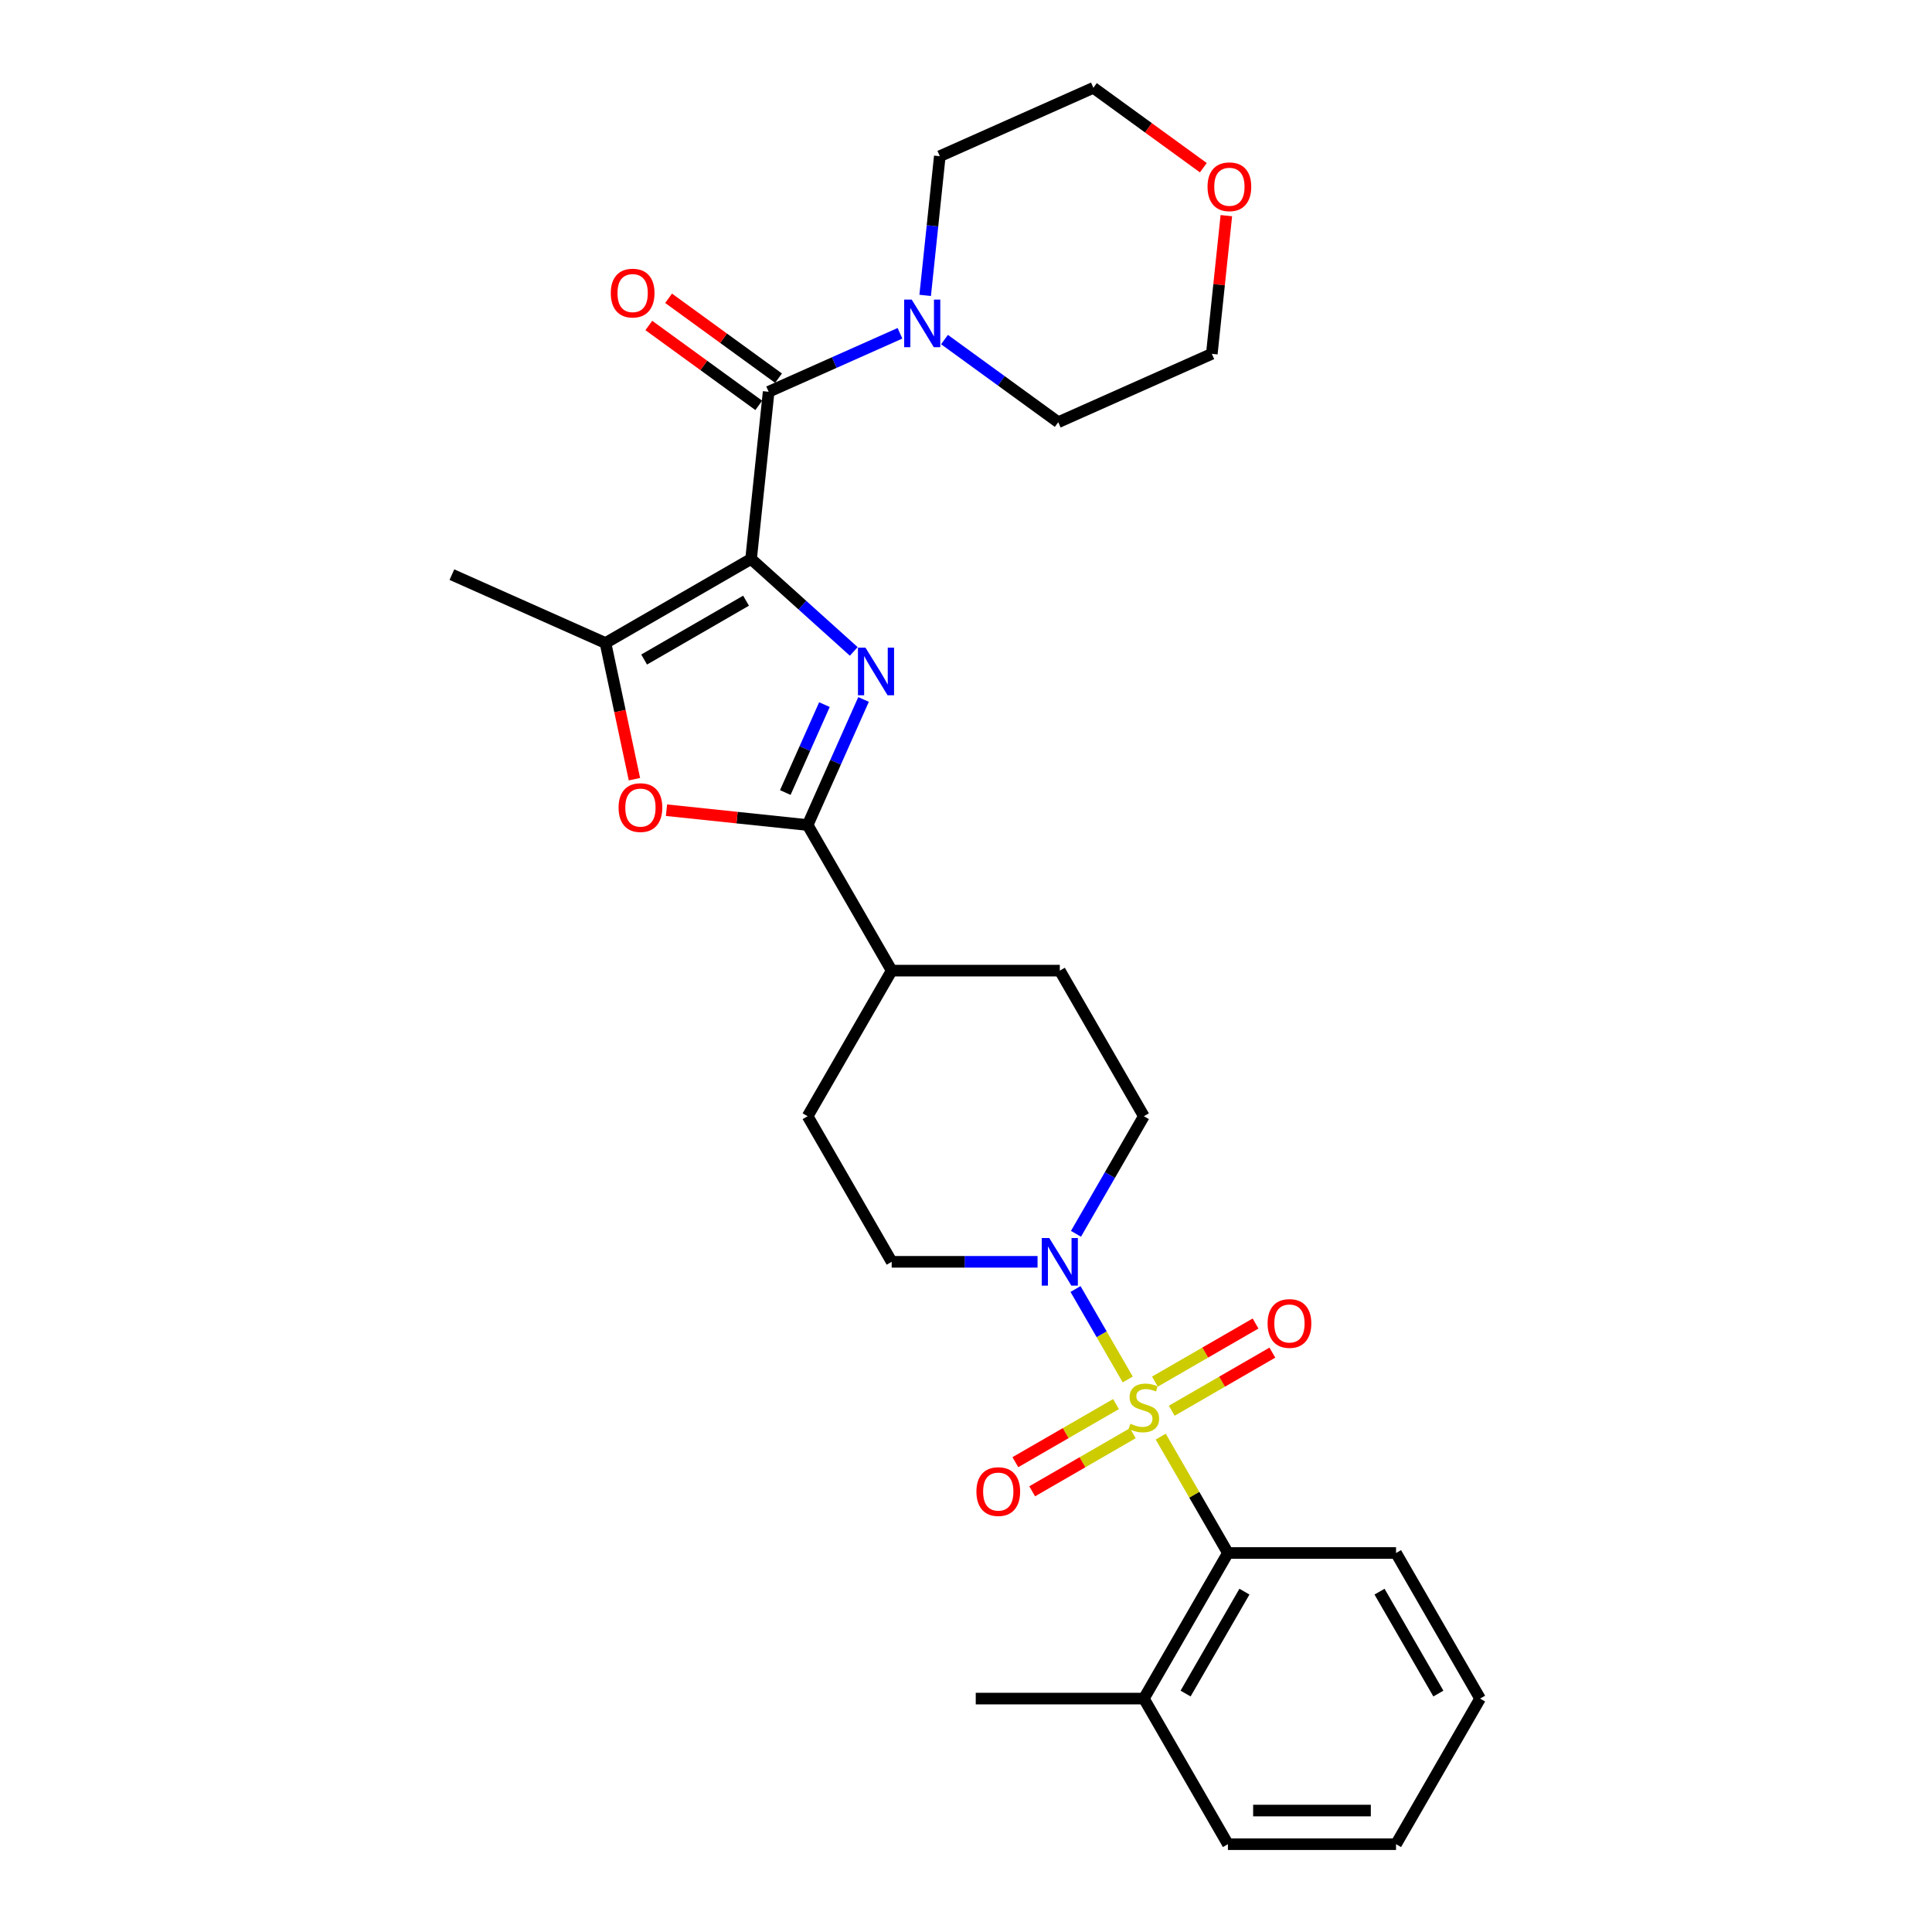 <?xml version='1.0' encoding='iso-8859-1'?>
<svg version='1.1' baseProfile='full'
              xmlns='http://www.w3.org/2000/svg'
                      xmlns:rdkit='http://www.rdkit.org/xml'
                      xmlns:xlink='http://www.w3.org/1999/xlink'
                  xml:space='preserve'
width='1000px' height='1000px' viewBox='0 0 1000 1000'>
<!-- END OF HEADER -->
<rect style='opacity:1.0;fill:#FFFFFF;stroke:none' width='1000' height='1000' x='0' y='0'> </rect>
<path class='bond-5' d='M 583.713,714.009 L 570.198,690.6' style='fill:none;fill-rule:evenodd;stroke:#CCCC00;stroke-width:6px;stroke-linecap:butt;stroke-linejoin:miter;stroke-opacity:1' />
<path class='bond-5' d='M 570.198,690.6 L 556.683,667.192' style='fill:none;fill-rule:evenodd;stroke:#0000FF;stroke-width:6px;stroke-linecap:butt;stroke-linejoin:miter;stroke-opacity:1' />
<path class='bond-7' d='M 600.794,743.594 L 618.182,773.711' style='fill:none;fill-rule:evenodd;stroke:#CCCC00;stroke-width:6px;stroke-linecap:butt;stroke-linejoin:miter;stroke-opacity:1' />
<path class='bond-7' d='M 618.182,773.711 L 635.57,803.829' style='fill:none;fill-rule:evenodd;stroke:#000000;stroke-width:6px;stroke-linecap:butt;stroke-linejoin:miter;stroke-opacity:1' />
<path class='bond-9' d='M 606.49,730.189 L 632.532,715.153' style='fill:none;fill-rule:evenodd;stroke:#CCCC00;stroke-width:6px;stroke-linecap:butt;stroke-linejoin:miter;stroke-opacity:1' />
<path class='bond-9' d='M 632.532,715.153 L 658.575,700.117' style='fill:none;fill-rule:evenodd;stroke:#FF0000;stroke-width:6px;stroke-linecap:butt;stroke-linejoin:miter;stroke-opacity:1' />
<path class='bond-9' d='M 597.788,715.117 L 623.831,700.081' style='fill:none;fill-rule:evenodd;stroke:#CCCC00;stroke-width:6px;stroke-linecap:butt;stroke-linejoin:miter;stroke-opacity:1' />
<path class='bond-9' d='M 623.831,700.081 L 649.873,685.046' style='fill:none;fill-rule:evenodd;stroke:#FF0000;stroke-width:6px;stroke-linecap:butt;stroke-linejoin:miter;stroke-opacity:1' />
<path class='bond-10' d='M 577.635,726.752 L 551.592,741.788' style='fill:none;fill-rule:evenodd;stroke:#CCCC00;stroke-width:6px;stroke-linecap:butt;stroke-linejoin:miter;stroke-opacity:1' />
<path class='bond-10' d='M 551.592,741.788 L 525.55,756.824' style='fill:none;fill-rule:evenodd;stroke:#FF0000;stroke-width:6px;stroke-linecap:butt;stroke-linejoin:miter;stroke-opacity:1' />
<path class='bond-10' d='M 586.337,741.824 L 560.294,756.86' style='fill:none;fill-rule:evenodd;stroke:#CCCC00;stroke-width:6px;stroke-linecap:butt;stroke-linejoin:miter;stroke-opacity:1' />
<path class='bond-10' d='M 560.294,756.86 L 534.251,771.896' style='fill:none;fill-rule:evenodd;stroke:#FF0000;stroke-width:6px;stroke-linecap:butt;stroke-linejoin:miter;stroke-opacity:1' />
<path class='bond-0' d='M 388.757,289.319 L 415.329,313.245' style='fill:none;fill-rule:evenodd;stroke:#000000;stroke-width:6px;stroke-linecap:butt;stroke-linejoin:miter;stroke-opacity:1' />
<path class='bond-0' d='M 415.329,313.245 L 441.902,337.171' style='fill:none;fill-rule:evenodd;stroke:#0000FF;stroke-width:6px;stroke-linecap:butt;stroke-linejoin:miter;stroke-opacity:1' />
<path class='bond-3' d='M 388.757,289.319 L 397.852,202.779' style='fill:none;fill-rule:evenodd;stroke:#000000;stroke-width:6px;stroke-linecap:butt;stroke-linejoin:miter;stroke-opacity:1' />
<path class='bond-31' d='M 388.757,289.319 L 313.399,332.827' style='fill:none;fill-rule:evenodd;stroke:#000000;stroke-width:6px;stroke-linecap:butt;stroke-linejoin:miter;stroke-opacity:1' />
<path class='bond-31' d='M 386.155,310.917 L 333.404,341.373' style='fill:none;fill-rule:evenodd;stroke:#000000;stroke-width:6px;stroke-linecap:butt;stroke-linejoin:miter;stroke-opacity:1' />
<path class='bond-1' d='M 446.968,362.041 L 432.499,394.539' style='fill:none;fill-rule:evenodd;stroke:#0000FF;stroke-width:6px;stroke-linecap:butt;stroke-linejoin:miter;stroke-opacity:1' />
<path class='bond-1' d='M 432.499,394.539 L 418.03,427.038' style='fill:none;fill-rule:evenodd;stroke:#000000;stroke-width:6px;stroke-linecap:butt;stroke-linejoin:miter;stroke-opacity:1' />
<path class='bond-1' d='M 426.729,364.712 L 416.6,387.461' style='fill:none;fill-rule:evenodd;stroke:#0000FF;stroke-width:6px;stroke-linecap:butt;stroke-linejoin:miter;stroke-opacity:1' />
<path class='bond-1' d='M 416.6,387.461 L 406.472,410.21' style='fill:none;fill-rule:evenodd;stroke:#000000;stroke-width:6px;stroke-linecap:butt;stroke-linejoin:miter;stroke-opacity:1' />
<path class='bond-2' d='M 418.03,427.038 L 461.538,502.396' style='fill:none;fill-rule:evenodd;stroke:#000000;stroke-width:6px;stroke-linecap:butt;stroke-linejoin:miter;stroke-opacity:1' />
<path class='bond-6' d='M 418.03,427.038 L 381.504,423.199' style='fill:none;fill-rule:evenodd;stroke:#000000;stroke-width:6px;stroke-linecap:butt;stroke-linejoin:miter;stroke-opacity:1' />
<path class='bond-6' d='M 381.504,423.199 L 344.978,419.359' style='fill:none;fill-rule:evenodd;stroke:#FF0000;stroke-width:6px;stroke-linecap:butt;stroke-linejoin:miter;stroke-opacity:1' />
<path class='bond-8' d='M 397.852,202.779 L 431.839,187.648' style='fill:none;fill-rule:evenodd;stroke:#000000;stroke-width:6px;stroke-linecap:butt;stroke-linejoin:miter;stroke-opacity:1' />
<path class='bond-8' d='M 431.839,187.648 L 465.825,172.516' style='fill:none;fill-rule:evenodd;stroke:#0000FF;stroke-width:6px;stroke-linecap:butt;stroke-linejoin:miter;stroke-opacity:1' />
<path class='bond-12' d='M 402.967,195.74 L 374.512,175.066' style='fill:none;fill-rule:evenodd;stroke:#000000;stroke-width:6px;stroke-linecap:butt;stroke-linejoin:miter;stroke-opacity:1' />
<path class='bond-12' d='M 374.512,175.066 L 346.057,154.392' style='fill:none;fill-rule:evenodd;stroke:#FF0000;stroke-width:6px;stroke-linecap:butt;stroke-linejoin:miter;stroke-opacity:1' />
<path class='bond-12' d='M 392.738,209.819 L 364.283,189.145' style='fill:none;fill-rule:evenodd;stroke:#000000;stroke-width:6px;stroke-linecap:butt;stroke-linejoin:miter;stroke-opacity:1' />
<path class='bond-12' d='M 364.283,189.145 L 335.828,168.472' style='fill:none;fill-rule:evenodd;stroke:#FF0000;stroke-width:6px;stroke-linecap:butt;stroke-linejoin:miter;stroke-opacity:1' />
<path class='bond-4' d='M 313.399,332.827 L 320.889,368.066' style='fill:none;fill-rule:evenodd;stroke:#000000;stroke-width:6px;stroke-linecap:butt;stroke-linejoin:miter;stroke-opacity:1' />
<path class='bond-4' d='M 320.889,368.066 L 328.379,403.306' style='fill:none;fill-rule:evenodd;stroke:#FF0000;stroke-width:6px;stroke-linecap:butt;stroke-linejoin:miter;stroke-opacity:1' />
<path class='bond-19' d='M 313.399,332.827 L 233.905,297.434' style='fill:none;fill-rule:evenodd;stroke:#000000;stroke-width:6px;stroke-linecap:butt;stroke-linejoin:miter;stroke-opacity:1' />
<path class='bond-13' d='M 556.924,638.615 L 574.493,608.185' style='fill:none;fill-rule:evenodd;stroke:#0000FF;stroke-width:6px;stroke-linecap:butt;stroke-linejoin:miter;stroke-opacity:1' />
<path class='bond-13' d='M 574.493,608.185 L 592.062,577.754' style='fill:none;fill-rule:evenodd;stroke:#000000;stroke-width:6px;stroke-linecap:butt;stroke-linejoin:miter;stroke-opacity:1' />
<path class='bond-14' d='M 537.033,653.112 L 499.286,653.112' style='fill:none;fill-rule:evenodd;stroke:#0000FF;stroke-width:6px;stroke-linecap:butt;stroke-linejoin:miter;stroke-opacity:1' />
<path class='bond-14' d='M 499.286,653.112 L 461.538,653.112' style='fill:none;fill-rule:evenodd;stroke:#000000;stroke-width:6px;stroke-linecap:butt;stroke-linejoin:miter;stroke-opacity:1' />
<path class='bond-15' d='M 635.57,803.829 L 592.062,879.187' style='fill:none;fill-rule:evenodd;stroke:#000000;stroke-width:6px;stroke-linecap:butt;stroke-linejoin:miter;stroke-opacity:1' />
<path class='bond-15' d='M 644.116,823.834 L 613.66,876.585' style='fill:none;fill-rule:evenodd;stroke:#000000;stroke-width:6px;stroke-linecap:butt;stroke-linejoin:miter;stroke-opacity:1' />
<path class='bond-22' d='M 635.57,803.829 L 722.587,803.829' style='fill:none;fill-rule:evenodd;stroke:#000000;stroke-width:6px;stroke-linecap:butt;stroke-linejoin:miter;stroke-opacity:1' />
<path class='bond-20' d='M 478.869,152.89 L 482.655,116.869' style='fill:none;fill-rule:evenodd;stroke:#0000FF;stroke-width:6px;stroke-linecap:butt;stroke-linejoin:miter;stroke-opacity:1' />
<path class='bond-20' d='M 482.655,116.869 L 486.441,80.847' style='fill:none;fill-rule:evenodd;stroke:#000000;stroke-width:6px;stroke-linecap:butt;stroke-linejoin:miter;stroke-opacity:1' />
<path class='bond-21' d='M 488.867,175.757 L 518.305,197.145' style='fill:none;fill-rule:evenodd;stroke:#0000FF;stroke-width:6px;stroke-linecap:butt;stroke-linejoin:miter;stroke-opacity:1' />
<path class='bond-21' d='M 518.305,197.145 L 547.743,218.534' style='fill:none;fill-rule:evenodd;stroke:#000000;stroke-width:6px;stroke-linecap:butt;stroke-linejoin:miter;stroke-opacity:1' />
<path class='bond-11' d='M 461.538,502.396 L 418.03,577.754' style='fill:none;fill-rule:evenodd;stroke:#000000;stroke-width:6px;stroke-linecap:butt;stroke-linejoin:miter;stroke-opacity:1' />
<path class='bond-29' d='M 461.538,502.396 L 548.554,502.396' style='fill:none;fill-rule:evenodd;stroke:#000000;stroke-width:6px;stroke-linecap:butt;stroke-linejoin:miter;stroke-opacity:1' />
<path class='bond-17' d='M 592.062,577.754 L 548.554,502.396' style='fill:none;fill-rule:evenodd;stroke:#000000;stroke-width:6px;stroke-linecap:butt;stroke-linejoin:miter;stroke-opacity:1' />
<path class='bond-16' d='M 461.538,653.112 L 418.03,577.754' style='fill:none;fill-rule:evenodd;stroke:#000000;stroke-width:6px;stroke-linecap:butt;stroke-linejoin:miter;stroke-opacity:1' />
<path class='bond-25' d='M 592.062,879.187 L 505.046,879.187' style='fill:none;fill-rule:evenodd;stroke:#000000;stroke-width:6px;stroke-linecap:butt;stroke-linejoin:miter;stroke-opacity:1' />
<path class='bond-26' d='M 592.062,879.187 L 635.57,954.545' style='fill:none;fill-rule:evenodd;stroke:#000000;stroke-width:6px;stroke-linecap:butt;stroke-linejoin:miter;stroke-opacity:1' />
<path class='bond-18' d='M 634.754,111.62 L 630.995,147.381' style='fill:none;fill-rule:evenodd;stroke:#FF0000;stroke-width:6px;stroke-linecap:butt;stroke-linejoin:miter;stroke-opacity:1' />
<path class='bond-18' d='M 630.995,147.381 L 627.237,183.141' style='fill:none;fill-rule:evenodd;stroke:#000000;stroke-width:6px;stroke-linecap:butt;stroke-linejoin:miter;stroke-opacity:1' />
<path class='bond-32' d='M 622.845,86.802 L 594.39,66.128' style='fill:none;fill-rule:evenodd;stroke:#FF0000;stroke-width:6px;stroke-linecap:butt;stroke-linejoin:miter;stroke-opacity:1' />
<path class='bond-32' d='M 594.39,66.128 L 565.935,45.455' style='fill:none;fill-rule:evenodd;stroke:#000000;stroke-width:6px;stroke-linecap:butt;stroke-linejoin:miter;stroke-opacity:1' />
<path class='bond-24' d='M 486.441,80.847 L 565.935,45.455' style='fill:none;fill-rule:evenodd;stroke:#000000;stroke-width:6px;stroke-linecap:butt;stroke-linejoin:miter;stroke-opacity:1' />
<path class='bond-23' d='M 547.743,218.534 L 627.237,183.141' style='fill:none;fill-rule:evenodd;stroke:#000000;stroke-width:6px;stroke-linecap:butt;stroke-linejoin:miter;stroke-opacity:1' />
<path class='bond-27' d='M 722.587,803.829 L 766.095,879.187' style='fill:none;fill-rule:evenodd;stroke:#000000;stroke-width:6px;stroke-linecap:butt;stroke-linejoin:miter;stroke-opacity:1' />
<path class='bond-27' d='M 714.041,823.834 L 744.497,876.585' style='fill:none;fill-rule:evenodd;stroke:#000000;stroke-width:6px;stroke-linecap:butt;stroke-linejoin:miter;stroke-opacity:1' />
<path class='bond-30' d='M 635.57,954.545 L 722.587,954.545' style='fill:none;fill-rule:evenodd;stroke:#000000;stroke-width:6px;stroke-linecap:butt;stroke-linejoin:miter;stroke-opacity:1' />
<path class='bond-30' d='M 648.623,937.142 L 709.534,937.142' style='fill:none;fill-rule:evenodd;stroke:#000000;stroke-width:6px;stroke-linecap:butt;stroke-linejoin:miter;stroke-opacity:1' />
<path class='bond-28' d='M 766.095,879.187 L 722.587,954.545' style='fill:none;fill-rule:evenodd;stroke:#000000;stroke-width:6px;stroke-linecap:butt;stroke-linejoin:miter;stroke-opacity:1' />
<path  class='atom-0' d='M 585.101 736.929
Q 585.379 737.033, 586.528 737.52
Q 587.677 738.008, 588.93 738.321
Q 590.218 738.599, 591.471 738.599
Q 593.803 738.599, 595.16 737.486
Q 596.517 736.337, 596.517 734.353
Q 596.517 732.995, 595.821 732.16
Q 595.16 731.325, 594.116 730.872
Q 593.072 730.42, 591.331 729.898
Q 589.139 729.236, 587.816 728.61
Q 586.528 727.983, 585.588 726.661
Q 584.683 725.338, 584.683 723.11
Q 584.683 720.013, 586.772 718.098
Q 588.895 716.184, 593.072 716.184
Q 595.926 716.184, 599.163 717.541
L 598.362 720.221
Q 595.404 719.003, 593.176 719.003
Q 590.774 719.003, 589.452 720.013
Q 588.129 720.987, 588.164 722.693
Q 588.164 724.015, 588.825 724.816
Q 589.521 725.617, 590.496 726.069
Q 591.505 726.521, 593.176 727.044
Q 595.404 727.74, 596.726 728.436
Q 598.049 729.132, 598.989 730.559
Q 599.963 731.951, 599.963 734.353
Q 599.963 737.764, 597.666 739.609
Q 595.404 741.419, 591.61 741.419
Q 589.417 741.419, 587.746 740.931
Q 586.11 740.479, 584.161 739.678
L 585.101 736.929
' fill='#CCCC00'/>
<path  class='atom-2' d='M 447.975 335.223
L 456.05 348.275
Q 456.851 349.563, 458.139 351.895
Q 459.427 354.227, 459.496 354.366
L 459.496 335.223
L 462.768 335.223
L 462.768 359.866
L 459.392 359.866
L 450.725 345.595
Q 449.716 343.924, 448.637 342.01
Q 447.592 340.096, 447.279 339.504
L 447.279 359.866
L 444.077 359.866
L 444.077 335.223
L 447.975 335.223
' fill='#0000FF'/>
<path  class='atom-6' d='M 543.107 640.791
L 551.182 653.843
Q 551.983 655.131, 553.27 657.463
Q 554.558 659.795, 554.628 659.934
L 554.628 640.791
L 557.9 640.791
L 557.9 665.434
L 554.523 665.434
L 545.857 651.163
Q 544.847 649.492, 543.768 647.578
Q 542.724 645.664, 542.411 645.072
L 542.411 665.434
L 539.209 665.434
L 539.209 640.791
L 543.107 640.791
' fill='#0000FF'/>
<path  class='atom-7' d='M 320.178 418.011
Q 320.178 412.094, 323.102 408.788
Q 326.026 405.481, 331.49 405.481
Q 336.955 405.481, 339.879 408.788
Q 342.802 412.094, 342.802 418.011
Q 342.802 423.998, 339.844 427.409
Q 336.885 430.785, 331.49 430.785
Q 326.06 430.785, 323.102 427.409
Q 320.178 424.033, 320.178 418.011
M 331.49 428.001
Q 335.249 428.001, 337.268 425.495
Q 339.322 422.954, 339.322 418.011
Q 339.322 413.173, 337.268 410.737
Q 335.249 408.266, 331.49 408.266
Q 327.731 408.266, 325.678 410.702
Q 323.659 413.139, 323.659 418.011
Q 323.659 422.989, 325.678 425.495
Q 327.731 428.001, 331.49 428.001
' fill='#FF0000'/>
<path  class='atom-9' d='M 471.899 155.065
L 479.974 168.118
Q 480.774 169.406, 482.062 171.738
Q 483.35 174.07, 483.42 174.209
L 483.42 155.065
L 486.691 155.065
L 486.691 179.708
L 483.315 179.708
L 474.648 165.438
Q 473.639 163.767, 472.56 161.853
Q 471.516 159.938, 471.202 159.346
L 471.202 179.708
L 468 179.708
L 468 155.065
L 471.899 155.065
' fill='#0000FF'/>
<path  class='atom-10' d='M 656.108 685.032
Q 656.108 679.115, 659.032 675.808
Q 661.956 672.502, 667.421 672.502
Q 672.885 672.502, 675.809 675.808
Q 678.733 679.115, 678.733 685.032
Q 678.733 691.019, 675.774 694.43
Q 672.816 697.806, 667.421 697.806
Q 661.991 697.806, 659.032 694.43
Q 656.108 691.054, 656.108 685.032
M 667.421 695.022
Q 671.18 695.022, 673.198 692.516
Q 675.252 689.975, 675.252 685.032
Q 675.252 680.194, 673.198 677.758
Q 671.18 675.286, 667.421 675.286
Q 663.661 675.286, 661.608 677.723
Q 659.589 680.159, 659.589 685.032
Q 659.589 690.009, 661.608 692.516
Q 663.661 695.022, 667.421 695.022
' fill='#FF0000'/>
<path  class='atom-11' d='M 505.392 772.048
Q 505.392 766.131, 508.316 762.825
Q 511.239 759.518, 516.704 759.518
Q 522.169 759.518, 525.092 762.825
Q 528.016 766.131, 528.016 772.048
Q 528.016 778.035, 525.058 781.446
Q 522.099 784.822, 516.704 784.822
Q 511.274 784.822, 508.316 781.446
Q 505.392 778.07, 505.392 772.048
M 516.704 782.038
Q 520.463 782.038, 522.482 779.532
Q 524.535 776.991, 524.535 772.048
Q 524.535 767.21, 522.482 764.774
Q 520.463 762.303, 516.704 762.303
Q 512.945 762.303, 510.891 764.739
Q 508.873 767.175, 508.873 772.048
Q 508.873 777.026, 510.891 779.532
Q 512.945 782.038, 516.704 782.038
' fill='#FF0000'/>
<path  class='atom-13' d='M 316.143 151.702
Q 316.143 145.785, 319.067 142.479
Q 321.99 139.172, 327.455 139.172
Q 332.919 139.172, 335.843 142.479
Q 338.767 145.785, 338.767 151.702
Q 338.767 157.689, 335.808 161.1
Q 332.85 164.476, 327.455 164.476
Q 322.025 164.476, 319.067 161.1
Q 316.143 157.724, 316.143 151.702
M 327.455 161.692
Q 331.214 161.692, 333.233 159.186
Q 335.286 156.645, 335.286 151.702
Q 335.286 146.864, 333.233 144.428
Q 331.214 141.956, 327.455 141.956
Q 323.696 141.956, 321.642 144.393
Q 319.623 146.829, 319.623 151.702
Q 319.623 156.68, 321.642 159.186
Q 323.696 161.692, 327.455 161.692
' fill='#FF0000'/>
<path  class='atom-19' d='M 625.02 96.671
Q 625.02 90.754, 627.944 87.447
Q 630.868 84.141, 636.332 84.141
Q 641.797 84.141, 644.721 87.447
Q 647.644 90.754, 647.644 96.671
Q 647.644 102.658, 644.686 106.069
Q 641.727 109.445, 636.332 109.445
Q 630.903 109.445, 627.944 106.069
Q 625.02 102.693, 625.02 96.671
M 636.332 106.66
Q 640.091 106.66, 642.11 104.154
Q 644.164 101.614, 644.164 96.671
Q 644.164 91.833, 642.11 89.397
Q 640.091 86.925, 636.332 86.925
Q 632.573 86.925, 630.52 89.362
Q 628.501 91.798, 628.501 96.671
Q 628.501 101.648, 630.52 104.154
Q 632.573 106.66, 636.332 106.66
' fill='#FF0000'/>
</svg>

